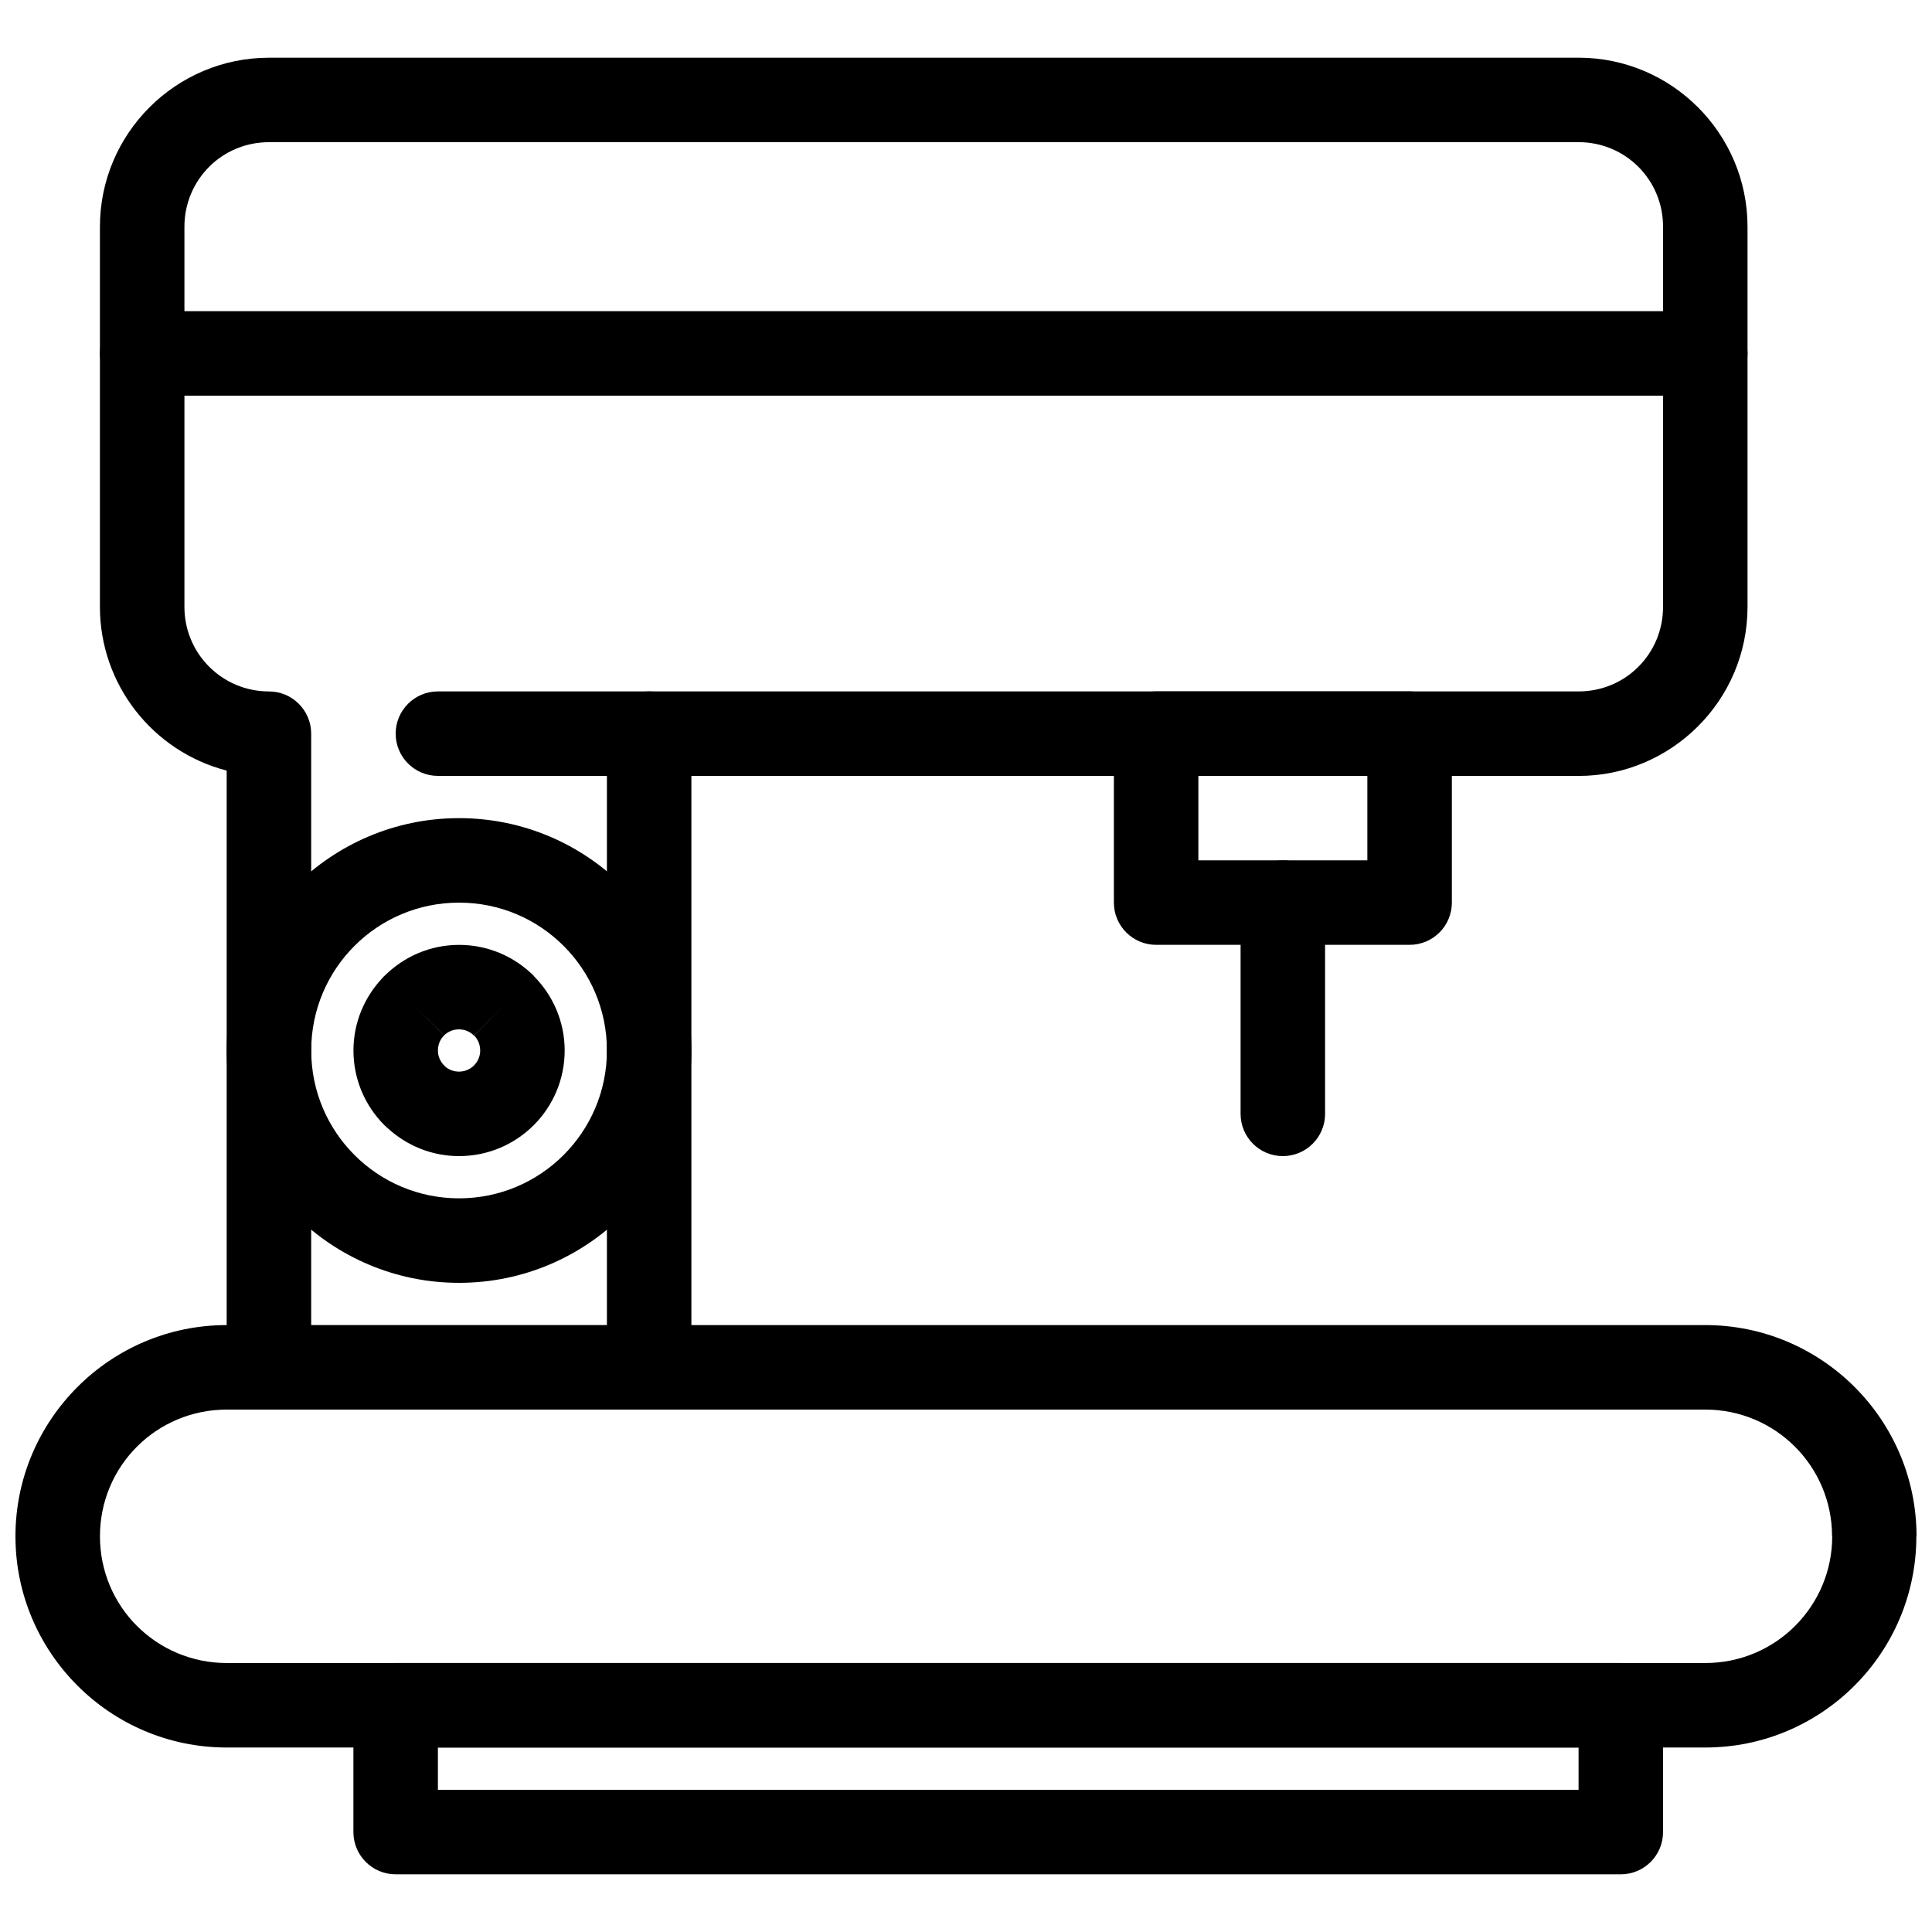 <?xml version="1.0" encoding="UTF-8"?>
<!-- The Best Svg Icon site in the world: iconSvg.co, Visit us! https://iconsvg.co -->
<svg width="800px" height="800px" version="1.1" viewBox="144 144 512 512" xmlns="http://www.w3.org/2000/svg">
 <defs>
  <clipPath id="a">
   <path d="m148.09 495h503.81v113h-503.81z"/>
  </clipPath>
 </defs>
 <g clip-path="url(#a)">
  <path d="m595.92 607.11h-391.84c-15.43 0-29.414-6.266-39.543-16.395-10.16-10.152-16.441-24.152-16.441-39.578s6.285-29.422 16.441-39.582c10.129-10.129 24.113-16.395 39.543-16.395h391.84c30.875 0 55.98 25.098 55.98 55.973h-0.043c-0.004 15.457-6.269 29.453-16.398 39.582-10.133 10.129-24.113 16.395-39.543 16.395zm-391.84-22.391h391.84c9.309 0 17.723-3.758 23.797-9.832 6.078-6.074 9.84-14.477 9.84-23.75h-0.043c0-18.555-15.016-33.582-33.59-33.582h-391.84c-9.309 0-17.723 3.758-23.797 9.832-6.051 6.051-9.797 14.445-9.797 23.75 0 9.301 3.746 17.699 9.797 23.746 6.078 6.074 14.492 9.836 23.797 9.836z"/>
 </g>
 <path d="m562.34 181.68h-347.07c-6.211 0-11.809 2.492-15.836 6.519-4.051 4.051-6.559 9.672-6.559 15.883v100.76c0 12.391 10.023 22.395 22.395 22.395 6.184 0 11.195 5.016 11.195 11.195v156.79l78.371-0.004v-156.79c0-6.184 5.016-11.195 11.195-11.195h246.31c6.211 0 11.809-2.492 15.828-6.512 4.051-4.051 6.555-9.668 6.555-15.879v-100.77c0-12.426-9.953-22.398-22.383-22.398zm-347.07-22.391h347.07c24.676 0 44.77 20.117 44.77 44.789v100.77c0 12.332-5.012 23.52-13.117 31.625-8.129 8.129-19.324 13.16-31.66 13.16h-235.11v156.74c0 6.184-5.016 11.195-11.195 11.195v-0.043l-99.781 0.004c-0.324 0.027-0.652 0.043-0.98 0.043-6.184 0-11.195-5.016-11.195-11.195v-158.16c-19.637-5.086-33.59-22.871-33.59-43.367v-100.76c0-12.336 5.016-23.523 13.117-31.629 8.129-8.133 19.332-13.164 31.668-13.164z"/>
 <path d="m260.05 618.32h302.29v-11.207h-302.29zm313.48 22.391h-324.68c-6.184 0-11.195-5.016-11.195-11.195v-33.598c0-6.184 5.016-11.195 11.195-11.195h324.68c6.184 0 11.195 5.016 11.195 11.195v33.598c0 6.184-5.016 11.195-11.195 11.195z"/>
 <path d="m461.58 372h44.785v-22.387h-44.785zm55.984 22.391h-67.18c-6.184 0-11.195-5.016-11.195-11.195v-44.777c0-6.184 5.016-11.195 11.195-11.195h67.18c6.184 0 11.195 5.016 11.195 11.195v44.777c0 6.184-5.016 11.195-11.195 11.195z"/>
 <path d="m495.16 383.2c0-6.184-5.016-11.195-11.195-11.195-6.184 0-11.195 5.016-11.195 11.195v55.984c0 6.184 5.016 11.195 11.195 11.195 6.184 0 11.195-5.016 11.195-11.195z"/>
 <path d="m181.68 226.47c-6.184 0-11.195 5.016-11.195 11.195 0 6.184 5.016 11.195 11.195 11.195h414.24c6.184 0 11.195-5.016 11.195-11.195 0-6.184-5.016-11.195-11.195-11.195z"/>
 <path d="m304.84 422.39c0-21.652-17.516-39.184-39.184-39.184-21.676 0-39.18 17.516-39.18 39.184 0 21.664 17.539 39.18 39.18 39.18 10.82 0 20.617-4.387 27.707-11.477s11.477-16.887 11.477-27.707zm22.391 0c0 17-6.894 32.395-18.039 43.539-11.141 11.141-26.539 18.035-43.539 18.035-33.98 0-61.574-27.59-61.574-61.574 0-33.945 27.605-61.574 61.574-61.574 33.984 0 61.574 27.598 61.574 61.574z"/>
 <path d="m271.25 422.39c0-1.574-0.609-2.977-1.598-3.961l7.871-7.914-7.914 7.922-0.059-0.059c-1.008-0.98-2.387-1.586-3.902-1.586-1.57 0-2.973 0.609-3.957 1.598l-7.914-7.871 7.918 7.914-0.359 0.34c-0.801 0.957-1.281 2.223-1.281 3.621 0 1.547 0.625 2.945 1.641 3.957l0.004-0.004 0.348 0.363c0.953 0.797 2.215 1.277 3.609 1.277 1.547 0 2.949-0.625 3.961-1.641 1.012-1.012 1.641-2.414 1.641-3.957zm14.172-19.77c5.082 5.086 8.223 12.082 8.223 19.77 0 7.727-3.133 14.723-8.199 19.789-5.066 5.066-12.062 8.199-19.789 8.199-7.273 0-13.926-2.816-18.93-7.418-0.297-0.242-0.586-0.5-0.863-0.777l0.004-0.004c-5.066-5.066-8.199-12.062-8.199-19.789 0-7.289 2.828-13.953 7.449-18.961 0.234-0.285 0.48-0.559 0.75-0.828l0.023 0.023 0.023-0.023c5.086-5.07 12.07-8.199 19.746-8.199 7.676 0 14.633 3.094 19.691 8.102l0.098 0.094-0.004 0.004 0.004 0.004-0.02 0.02z"/>
 <path d="m316.03 349.62c6.184 0 11.195-5.016 11.195-11.195 0-6.184-5.016-11.195-11.195-11.195h-55.977c-6.184 0-11.195 5.016-11.195 11.195 0 6.184 5.016 11.195 11.195 11.195z"/>
</svg>